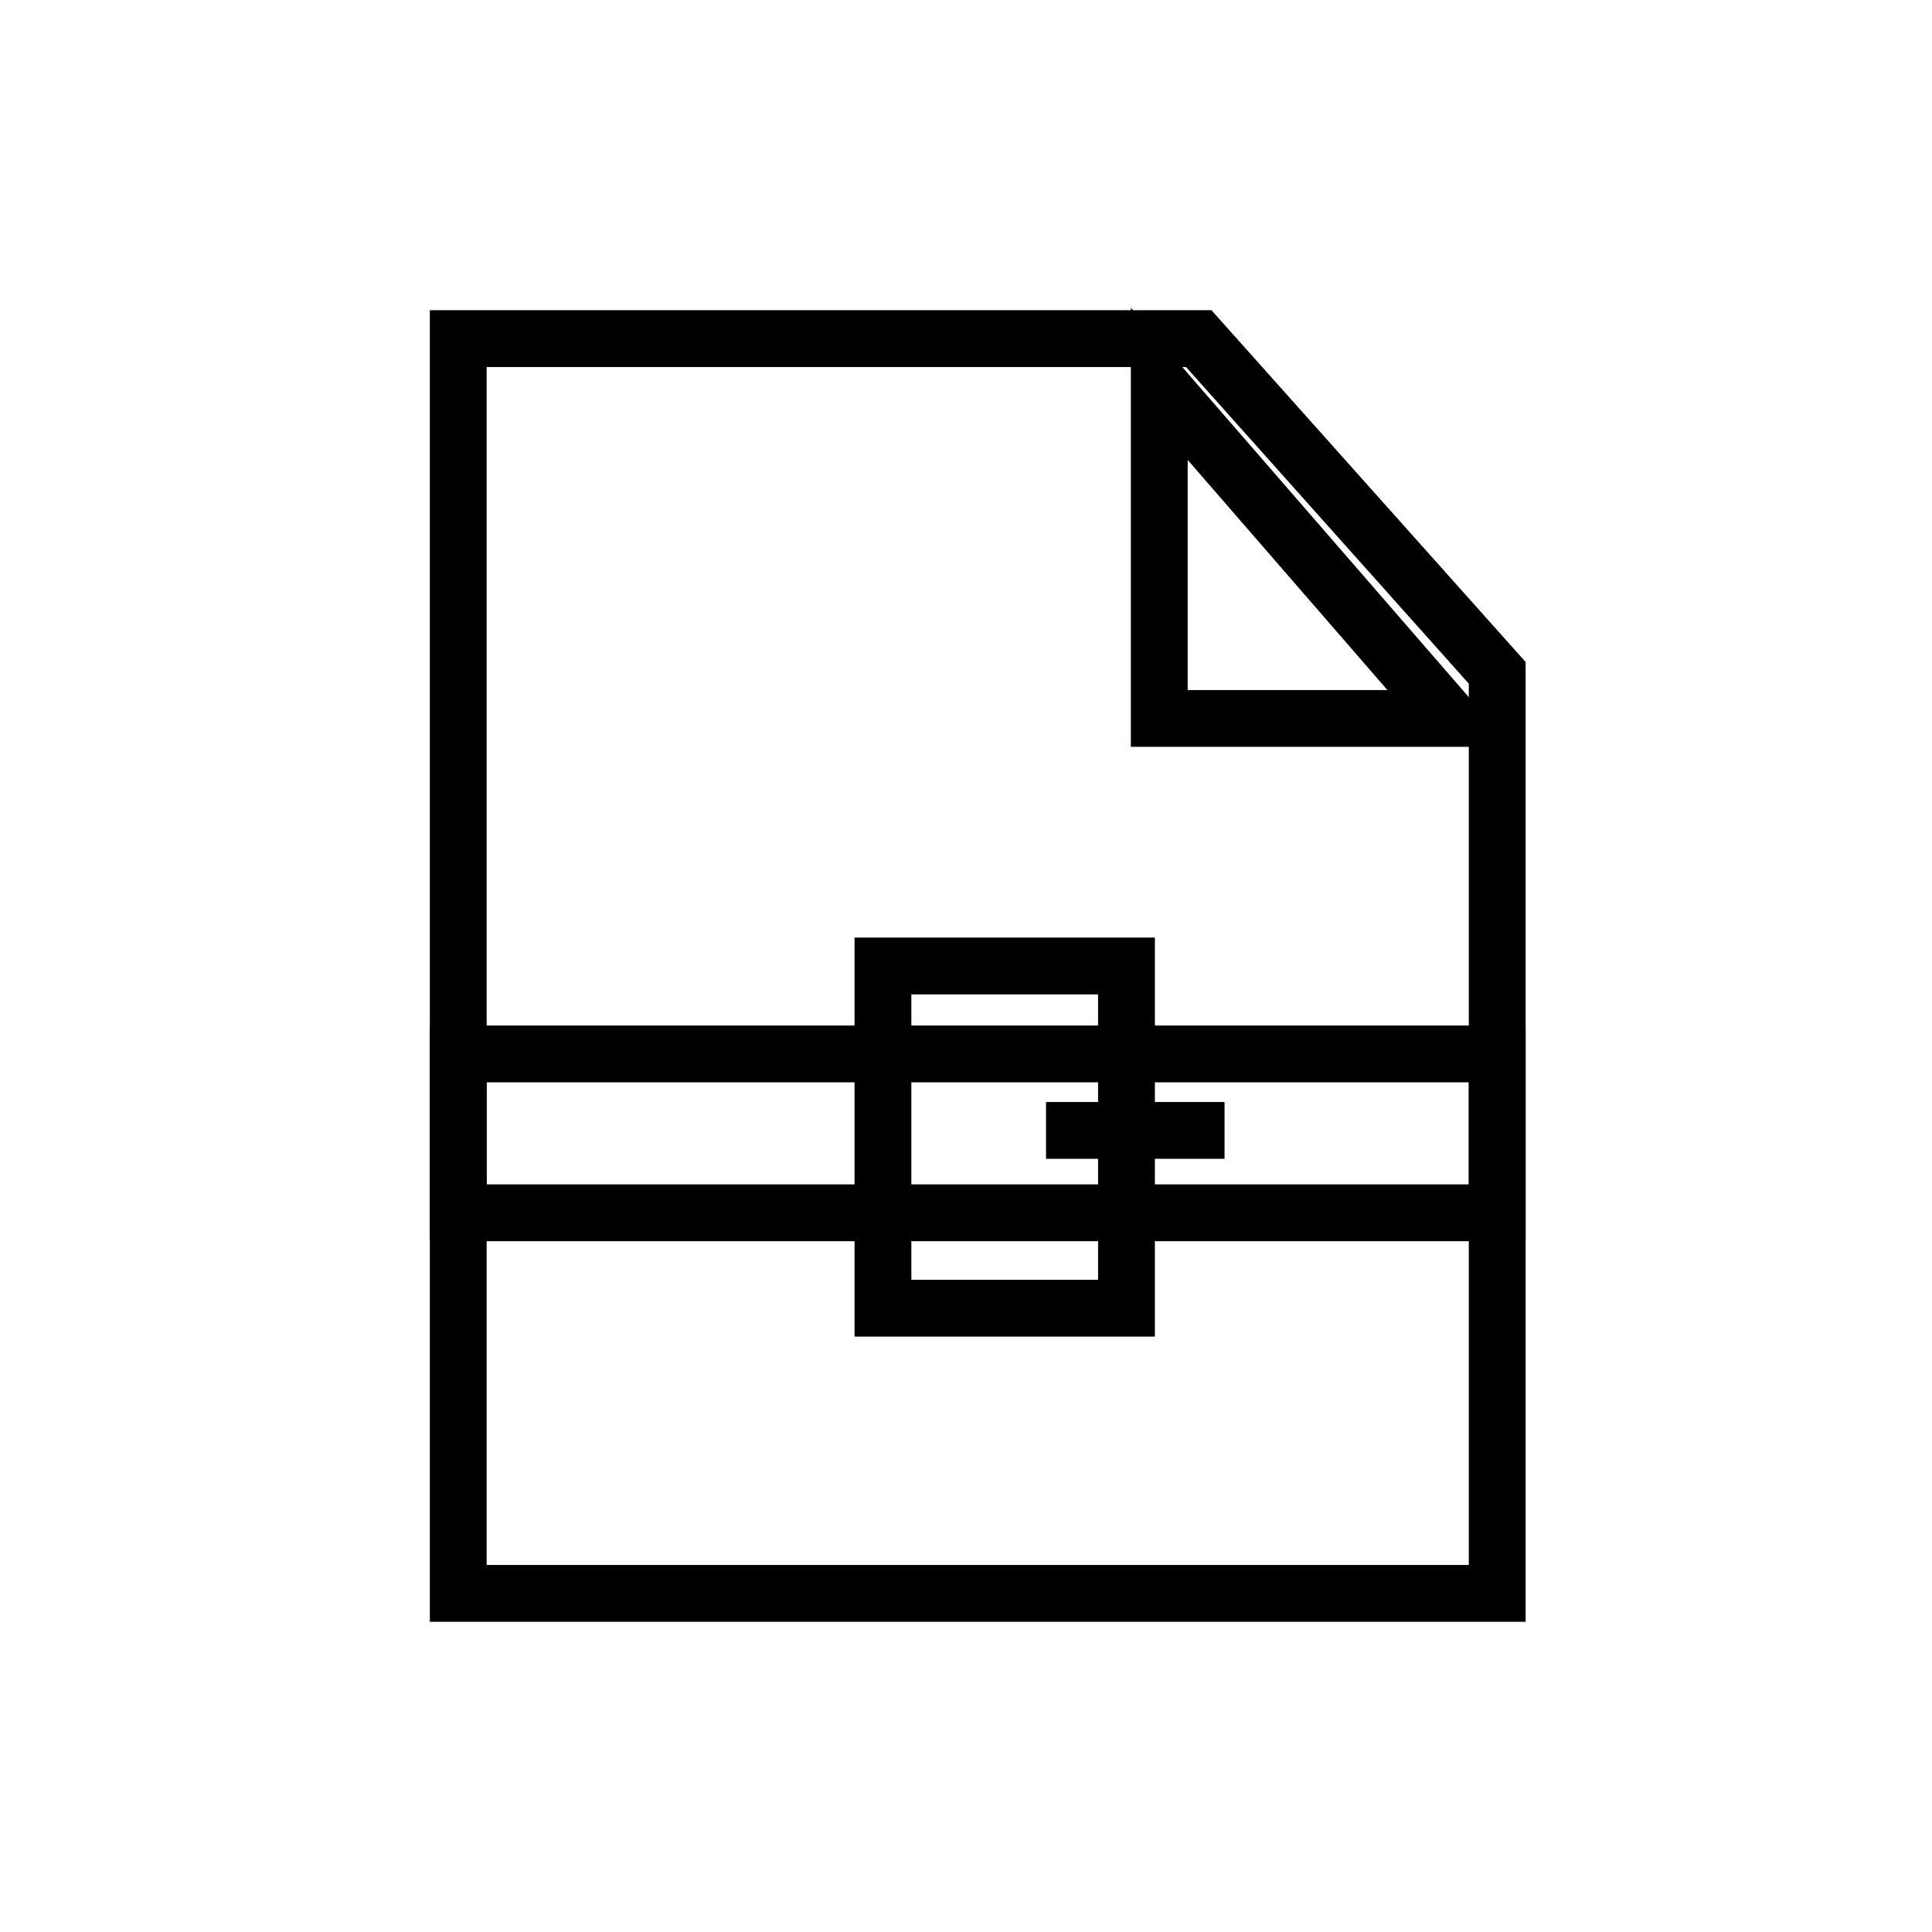 <?xml version="1.0" encoding="utf-8"?>
<!-- Generator: Adobe Illustrator 18.0.0, SVG Export Plug-In . SVG Version: 6.00 Build 0)  -->
<!DOCTYPE svg PUBLIC "-//W3C//DTD SVG 1.1//EN" "http://www.w3.org/Graphics/SVG/1.1/DTD/svg11.dtd">
<svg version="1.1" id="Layer_1" xmlns="http://www.w3.org/2000/svg" xmlns:xlink="http://www.w3.org/1999/xlink" x="0px" y="0px"
	 viewBox="0 0 48.189 48.189" enable-background="new 0 0 48.189 48.189" xml:space="preserve">
<g>
	<g>
		<polygon fill="none" stroke="#000000" stroke-width="1.417" points="37.344,39.743 11.43,39.743 11.43,8.446 
			29.9,8.446 37.344,16.782 		"/>
		<polygon fill="none" stroke="#000000" stroke-width="1.417" points="28.915,9.574 28.915,17.92 36.159,17.92 		"/>
		<rect x="22.023" y="24.094" fill="none" stroke="#000000" stroke-width="1.417" width="6.074" height="8.536"/>
		<line fill="none" stroke="#000000" stroke-width="1.417" x1="30.543" y1="28.195" x2="26.091" y2="28.195"/>
		<rect x="11.43" y="26.287" fill="none" stroke="#000000" stroke-width="1.417" width="25.914" height="3.963"/>
	</g>
	<rect x="0" y="0" fill="none" width="48.189" height="48.189"/>
</g>
<g>
</g>
<g>
</g>
<g>
</g>
<g>
</g>
<g>
</g>
<g>
</g>
<g>
</g>
<g>
</g>
<g>
</g>
<g>
</g>
<g>
</g>
<g>
</g>
<g>
</g>
<g>
</g>
<g>
</g>
</svg>
